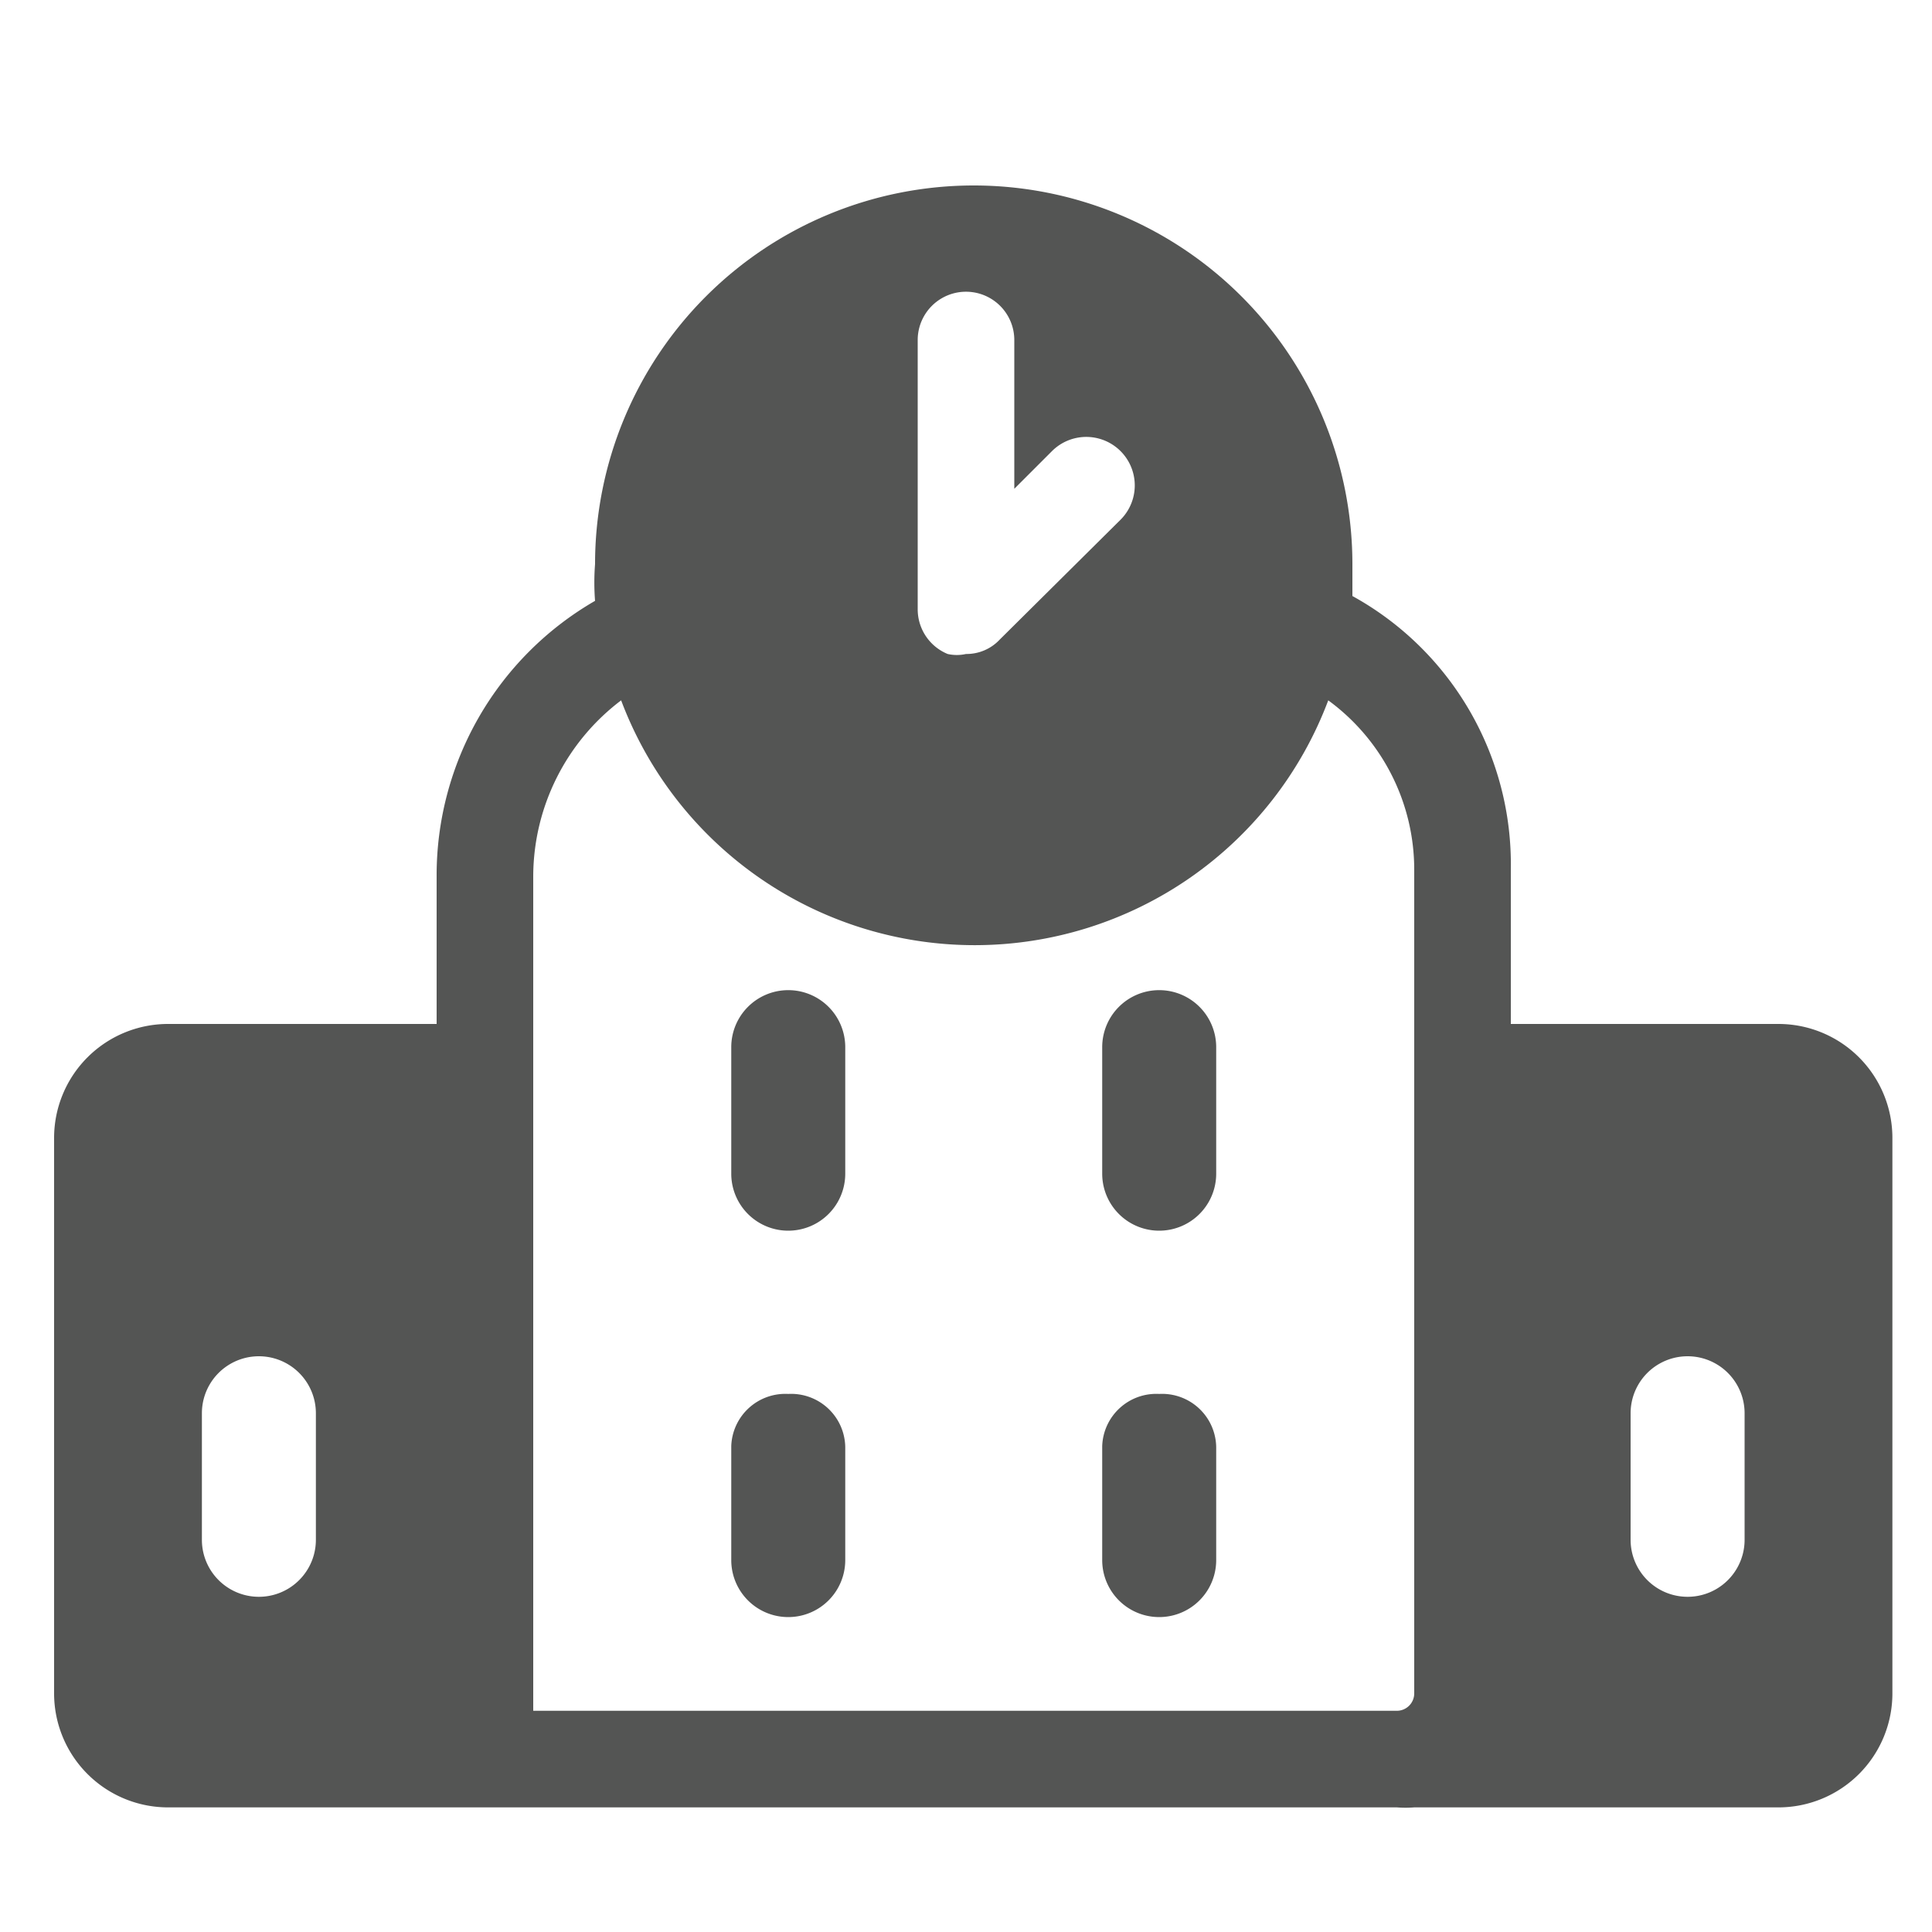 <svg xmlns="http://www.w3.org/2000/svg" viewBox="0 0 20 20"><defs><style>.cls-1{fill:#545554;}</style></defs><title>211. School Games</title><g id="Шар_9" data-name="Шар 9"><g id="_41-80-2" data-name="41-80"><path class="cls-1" d="M8.16,10.25a.59.59,0,0,0-.59.59v1.31a.59.59,0,1,0,1.18,0V10.84A.59.59,0,0,0,8.16,10.25Z"/><path class="cls-1" d="M12,10.25a.59.59,0,0,0-.59.59v1.31a.59.59,0,0,0,1.18,0V10.84A.59.59,0,0,0,12,10.25Z"/><path class="cls-1" d="M8.16,14.43a.56.56,0,0,0-.59.54v1.18a.59.59,0,0,0,1.18,0V15A.56.56,0,0,0,8.16,14.43Z"/><path class="cls-1" d="M12,14.43a.56.56,0,0,0-.59.54v1.18a.59.59,0,0,0,1.18,0V15A.56.56,0,0,0,12,14.43Z"/><path class="cls-1" d="M18.41,10.6H15.64V9A3.17,3.17,0,0,0,14,6.17c0-.11,0-.22,0-.33a3.92,3.92,0,1,0-7.84,0,2.45,2.45,0,0,0,0,.38A3.28,3.28,0,0,0,4.52,9.07V10.6H1.74A1.18,1.18,0,0,0,.56,11.78v5.75a1.18,1.18,0,0,0,1.18,1.18H14.46a1.16,1.16,0,0,0,.18,0v0h3.77a1.18,1.18,0,0,0,1.18-1.18V11.78A1.18,1.18,0,0,0,18.41,10.6ZM3.27,15.94a.59.59,0,1,1-1.18,0V14.63a.59.59,0,0,1,1.18,0ZM9.5,3.52a.5.5,0,1,1,1,0V5.06l.39-.39a.5.5,0,1,1,.71.71L10.35,6.62a.47.47,0,0,1-.35.15.43.43,0,0,1-.19,0,.5.5,0,0,1-.31-.46Zm5.14,7.08v6.93a.18.18,0,0,1-.18.18H5.52V9.07a2.29,2.29,0,0,1,.91-1.82,3.91,3.91,0,0,0,7.32,0A2.17,2.17,0,0,1,14.64,9Zm3.42,5.34a.59.59,0,0,1-1.18,0V14.63a.59.59,0,0,1,1.18,0Z"/></g></g></svg>